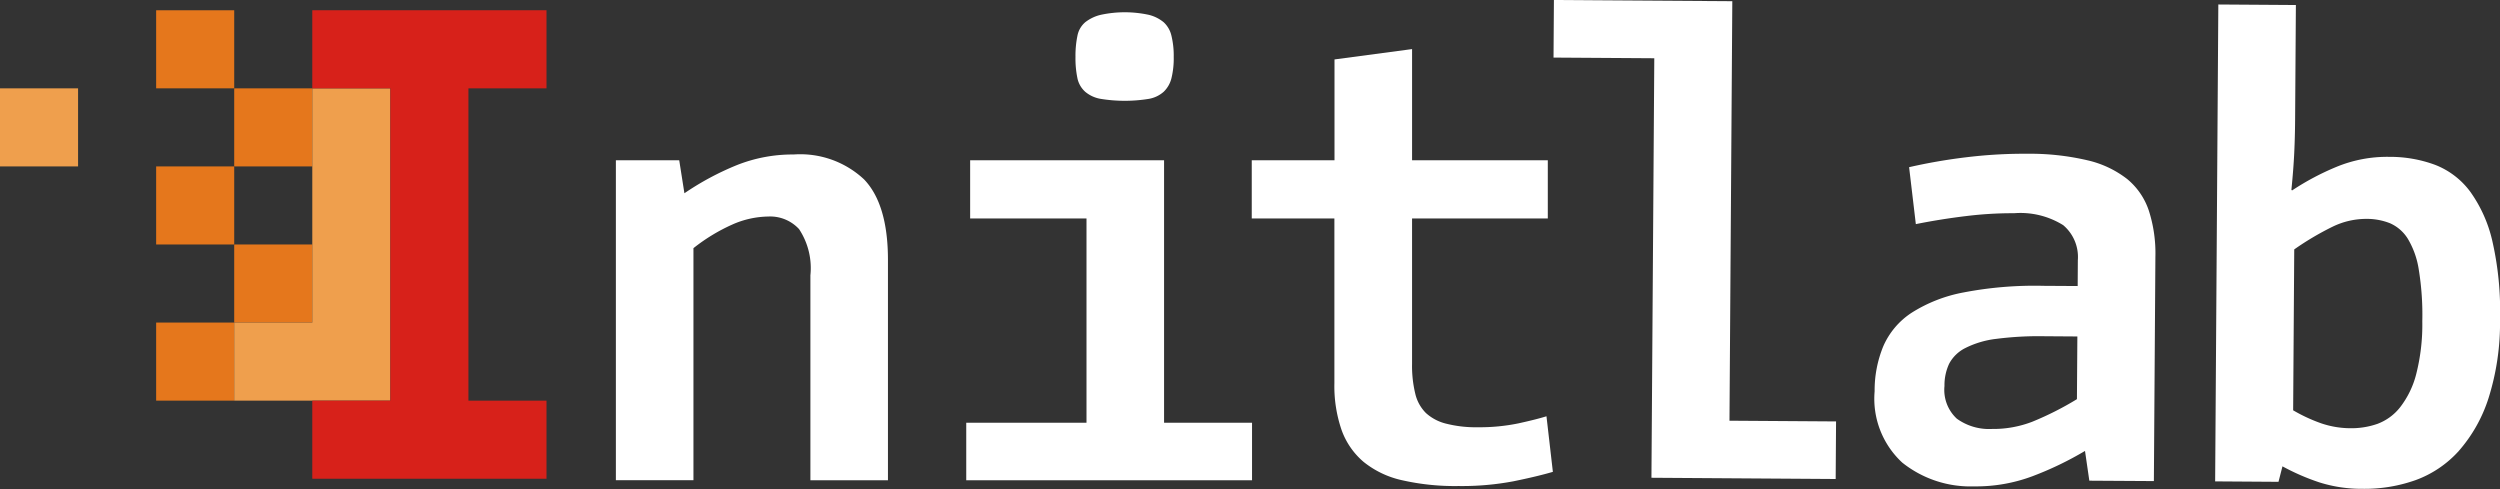 <svg xmlns="http://www.w3.org/2000/svg" width="156.309" height="30.574" viewBox="0 0 156.309 30.574">
  <rect x="0" y="0" width="156.309" height="30.574" fill="#333333" stroke="none"/>
  <g id="logo" transform="translate(-221.591 -921)">
    <rect id="Rectangle_1" data-name="Rectangle 1" width="4.881" height="4.881" transform="translate(231.354 921.642)" fill="#e5771c"/>
    <rect id="Rectangle_19" data-name="Rectangle 19" width="4.881" height="4.881" transform="translate(221.591 926.524)" fill="#ef9f4d"/>
    <rect id="Rectangle_20" data-name="Rectangle 20" width="4.881" height="4.881" transform="translate(236.235 926.524)" fill="#e5771c"/>
    <rect id="Rectangle_21" data-name="Rectangle 21" width="4.881" height="4.881" transform="translate(231.354 931.405)" fill="#e5771c"/>
    <rect id="Rectangle_22" data-name="Rectangle 22" width="4.881" height="4.881" transform="translate(236.235 936.286)" fill="#e5771c"/>
    <rect id="Rectangle_23" data-name="Rectangle 23" width="4.881" height="4.881" transform="translate(231.354 941.168)" fill="#e5771c"/>
    <path id="Path_27" data-name="Path 27" d="M261.427,305.934v14.644h-4.882v4.881h9.763V305.934Z" transform="translate(-20.31 620.59)" fill="#ef9f4d"/>
    <path id="Path_28" data-name="Path 28" d="M273.639,313.247v-9.763h4.881V298.6H263.876v4.882h4.881V323.01h-4.881v4.882H278.52V323.01h-4.881v-9.763Z" transform="translate(-22.76 623.04)" fill="#d7211a"/>
    <path id="Path_29" data-name="Path 29" d="M292.383,312.506h3.961l.324,2.061a17.506,17.506,0,0,1,3.273-1.757,9.414,9.414,0,0,1,3.557-.667A5.835,5.835,0,0,1,307.9,313.7q1.493,1.556,1.494,5.032v13.781h-4.849V319.7a4.416,4.416,0,0,0-.708-2.89,2.451,2.451,0,0,0-1.92-.788,5.717,5.717,0,0,0-2.263.505A11.359,11.359,0,0,0,297.233,318v14.509h-4.85Z" transform="translate(-32.285 618.516)" fill="#fff"/>
    <path id="Path_30" data-name="Path 30" d="M338.253,301.577a5.2,5.2,0,0,1-.141,1.333,1.764,1.764,0,0,1-.484.848,1.876,1.876,0,0,1-.931.445,9.353,9.353,0,0,1-3.01,0,2.014,2.014,0,0,1-.97-.445,1.565,1.565,0,0,1-.485-.848,6.1,6.1,0,0,1-.121-1.333,6.17,6.17,0,0,1,.121-1.314,1.475,1.475,0,0,1,.485-.848,2.507,2.507,0,0,1,.97-.465,7.107,7.107,0,0,1,3.01,0,2.331,2.331,0,0,1,.931.465,1.648,1.648,0,0,1,.484.848,5.26,5.26,0,0,1,.141,1.314m-12.972,22.874H332.8V311.68h-7.275v-3.637h12.125v16.408h5.5v3.6H325.281Z" transform="translate(-43.277 622.978)" fill="#fff"/>
    <path id="Path_31" data-name="Path 31" d="M357.264,309.2v-6.306l4.85-.647V309.2H370.6v3.637h-8.487v9.094a7.38,7.38,0,0,0,.2,1.859,2.513,2.513,0,0,0,.667,1.212,2.911,2.911,0,0,0,1.273.667,7.522,7.522,0,0,0,1.98.222,11.948,11.948,0,0,0,2.526-.242q1.112-.243,1.758-.444l.4,3.475q-.969.284-2.445.586a17.317,17.317,0,0,1-3.455.3,14.918,14.918,0,0,1-3.536-.364,5.811,5.811,0,0,1-2.406-1.152,4.68,4.68,0,0,1-1.373-2,8.445,8.445,0,0,1-.445-2.91V312.836H352.09V309.2Z" transform="translate(-52.235 621.822)" fill="#fff"/>
    <path id="Path_32" data-name="Path 32" d="M398.089,323.987l-.024,3.6-11.519-.078.178-26.229-6.3-.042.024-3.6,11.154.075-.177,26.229Z" transform="translate(-61.701 623.362)" fill="#fff"/>
    <path id="Path_33" data-name="Path 33" d="M421.229,323.486a20.989,20.989,0,0,0-3.032.162,5.8,5.8,0,0,0-1.944.573,2.311,2.311,0,0,0-1.017.983,3.177,3.177,0,0,0-.292,1.392,2.45,2.45,0,0,0,.774,2.046,3.451,3.451,0,0,0,2.2.641,6.767,6.767,0,0,0,2.529-.457,19.439,19.439,0,0,0,2.778-1.406l.027-3.92Zm2.053-4.755a2.605,2.605,0,0,0-.914-2.189,5.05,5.05,0,0,0-3.067-.748,23.8,23.8,0,0,0-3.033.182q-1.578.192-3.115.5l-.421-3.56a34.324,34.324,0,0,1,3.6-.623,29.929,29.929,0,0,1,3.8-.217,15.777,15.777,0,0,1,3.756.41,6.349,6.349,0,0,1,2.476,1.169,4.329,4.329,0,0,1,1.361,1.99,8.7,8.7,0,0,1,.406,2.873l-.095,14.024L424,332.517l-.27-1.86a20.724,20.724,0,0,1-3.264,1.573,10.034,10.034,0,0,1-3.662.643,6.832,6.832,0,0,1-4.5-1.486,5.436,5.436,0,0,1-1.728-4.457,7.256,7.256,0,0,1,.545-2.825,4.775,4.775,0,0,1,1.773-2.09,9.212,9.212,0,0,1,3.262-1.271,23.509,23.509,0,0,1,4.974-.41l2.142.013Z" transform="translate(-71.777 618.537)" fill="#fff"/>
    <path id="Path_34" data-name="Path 34" d="M447.427,323.433a10.147,10.147,0,0,0,1.773.82,5.7,5.7,0,0,0,1.816.3,4.933,4.933,0,0,0,1.679-.272,3.247,3.247,0,0,0,1.422-1.041,5.658,5.658,0,0,0,1-2.054,12.538,12.538,0,0,0,.385-3.312,17.557,17.557,0,0,0-.22-3.235,5.3,5.3,0,0,0-.694-1.945,2.488,2.488,0,0,0-1.105-.957,3.947,3.947,0,0,0-1.494-.273,4.811,4.811,0,0,0-2.1.491,17.746,17.746,0,0,0-2.394,1.418Zm-4.678-25.373,4.849.033-.048,7.153q-.007,1.091-.055,2.1t-.177,2.3l.04.041a16.357,16.357,0,0,1,2.779-1.476,8.306,8.306,0,0,1,3.3-.625,8.133,8.133,0,0,1,2.867.5,4.972,4.972,0,0,1,2.191,1.672,8.566,8.566,0,0,1,1.393,3.122,19.6,19.6,0,0,1,.473,4.853,15.641,15.641,0,0,1-.72,4.946,9.3,9.3,0,0,1-1.862,3.3,6.733,6.733,0,0,1-2.7,1.82,9.535,9.535,0,0,1-3.318.543,8.754,8.754,0,0,1-2.685-.4,13.939,13.939,0,0,1-2.317-1.006l-.248.968-3.961-.027Z" transform="translate(-82.46 623.221)" fill="#fff"/>
  </g>
</svg>
